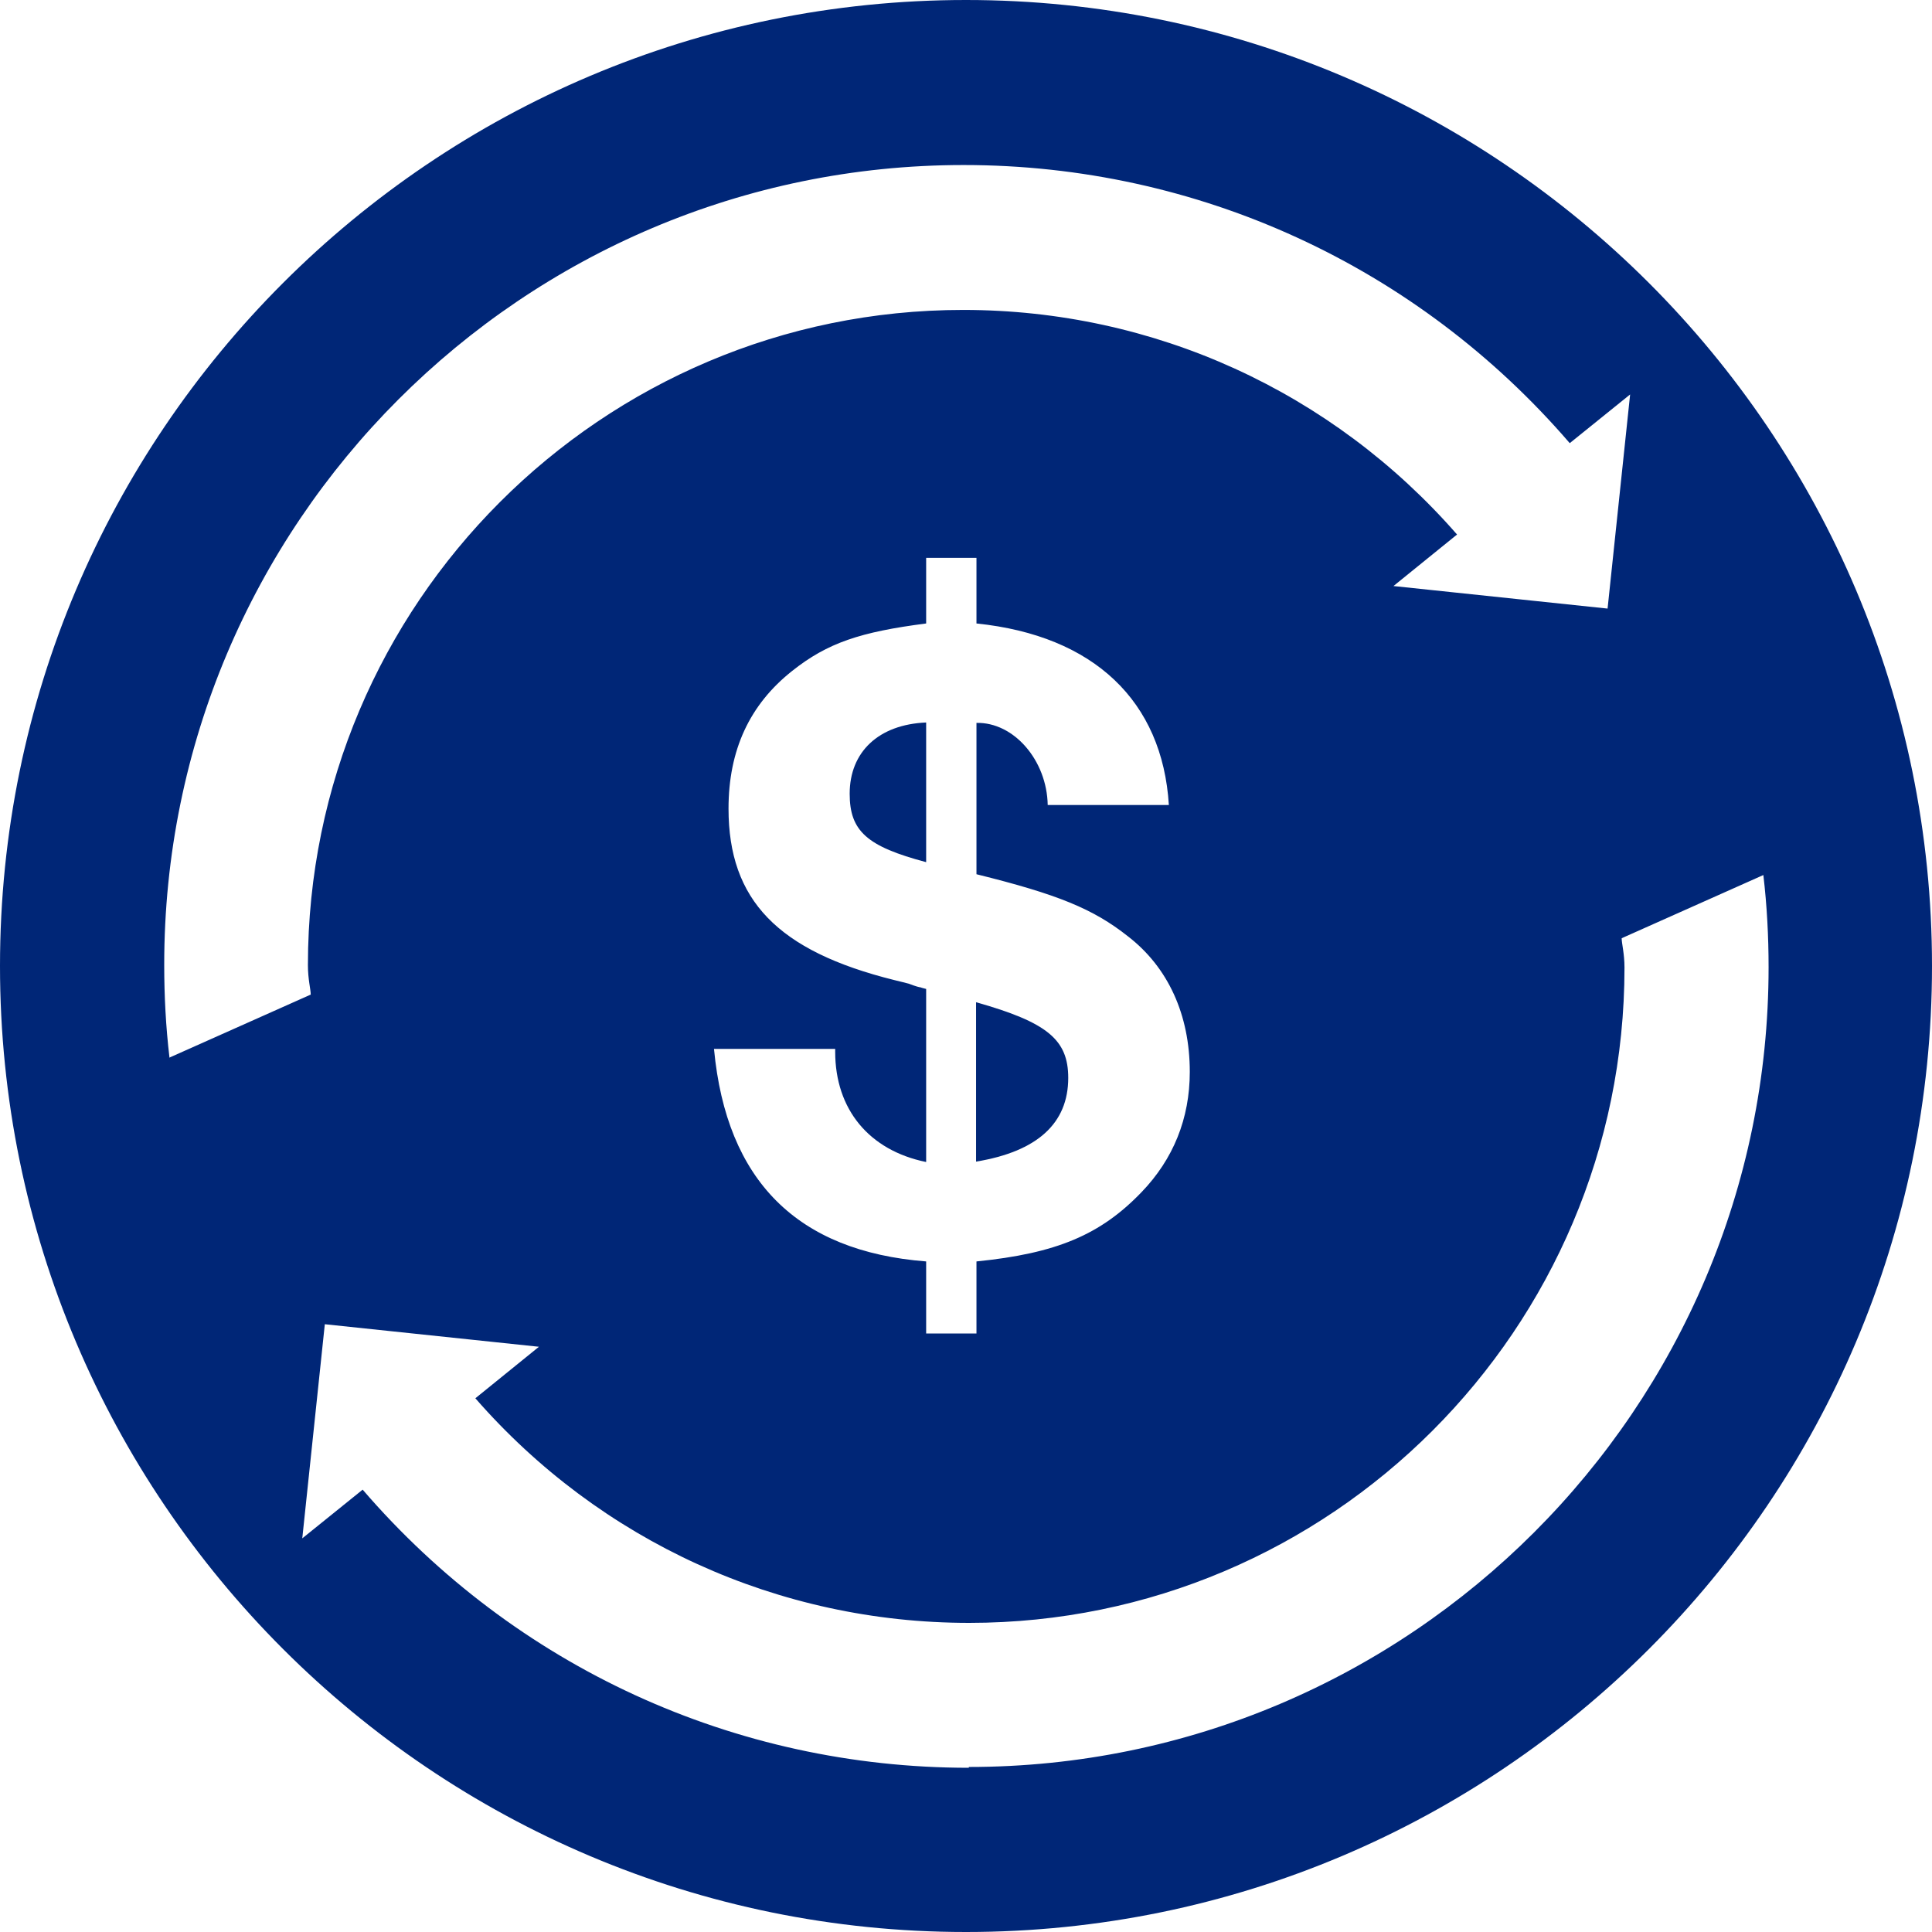 <?xml version="1.0" encoding="UTF-8"?>
<svg xmlns="http://www.w3.org/2000/svg" width="48" height="48" viewBox="0 0 48 48" fill="none">
  <g clip-path="url(#clip0_0_1468)">
    <path d="M26.54 26.78C26.54 25.83 26.02 25.4 24.25 24.9V28.86C25.77 28.61 26.54 27.91 26.54 26.78Z" fill="#002677"></path>
    <path d="M24 0C10.75 0 0 10.75 0 24C0 37.25 10.75 48 24 48C37.25 48 48 37.25 48 24C48 10.75 37.25 0 24 0ZM4.21 26.27C4.12 25.51 4.08 24.74 4.08 23.98C4.07 13.01 12.98 4.1 23.94 4.1C29.76 4.1 35.21 6.61 39 11.01L40.5 9.8L39.94 15.12L34.62 14.56L36.2 13.28C33.1 9.73 28.67 7.7 23.93 7.7C14.95 7.7 7.65 15 7.65 23.98C7.65 24.33 7.72 24.58 7.72 24.71L4.2 26.28L4.21 26.27ZM17.74 26.06H20.75V26.13C20.75 27.56 21.59 28.58 23.01 28.87V24.57C22.94 24.55 22.92 24.55 22.87 24.53C22.85 24.53 22.76 24.51 22.58 24.44C22.51 24.42 22.38 24.39 22.22 24.35C19.32 23.63 18.1 22.36 18.1 20.09C18.1 18.64 18.62 17.51 19.68 16.67C20.56 15.97 21.38 15.7 23.01 15.49V13.86H24.26V15.49C27.18 15.79 28.88 17.42 29.04 20H26.03C26.01 18.89 25.19 17.94 24.26 17.96V21.72C26.28 22.22 27.16 22.58 28.02 23.26C29.02 24.03 29.56 25.21 29.56 26.63C29.56 27.79 29.15 28.8 28.36 29.62C27.34 30.68 26.25 31.14 24.26 31.34V33.13H23.01V31.34C19.8 31.09 18.05 29.33 17.74 26.07V26.06ZM24.07 43.92C18.25 43.92 12.8 41.41 9.01 37.01L7.51 38.22L8.07 32.9L13.39 33.46L11.81 34.74C14.91 38.29 19.34 40.32 24.08 40.32C33.06 40.32 40.36 33.02 40.36 24.04C40.36 23.69 40.29 23.44 40.29 23.31L43.81 21.74C43.9 22.5 43.94 23.27 43.94 24.03C43.94 34.99 35.02 43.9 24.07 43.9V43.92Z" fill="#002677"></path>
    <path d="M23.01 17.95C21.83 18 21.11 18.68 21.11 19.72C21.11 20.65 21.54 21.03 23.01 21.42V17.96V17.95Z" fill="#002677"></path>
  </g>
  <defs>
    <clipPath id="clip0_0_1468">
      <rect width="48" height="48" fill="white"></rect>
    </clipPath>
  </defs>
</svg>
